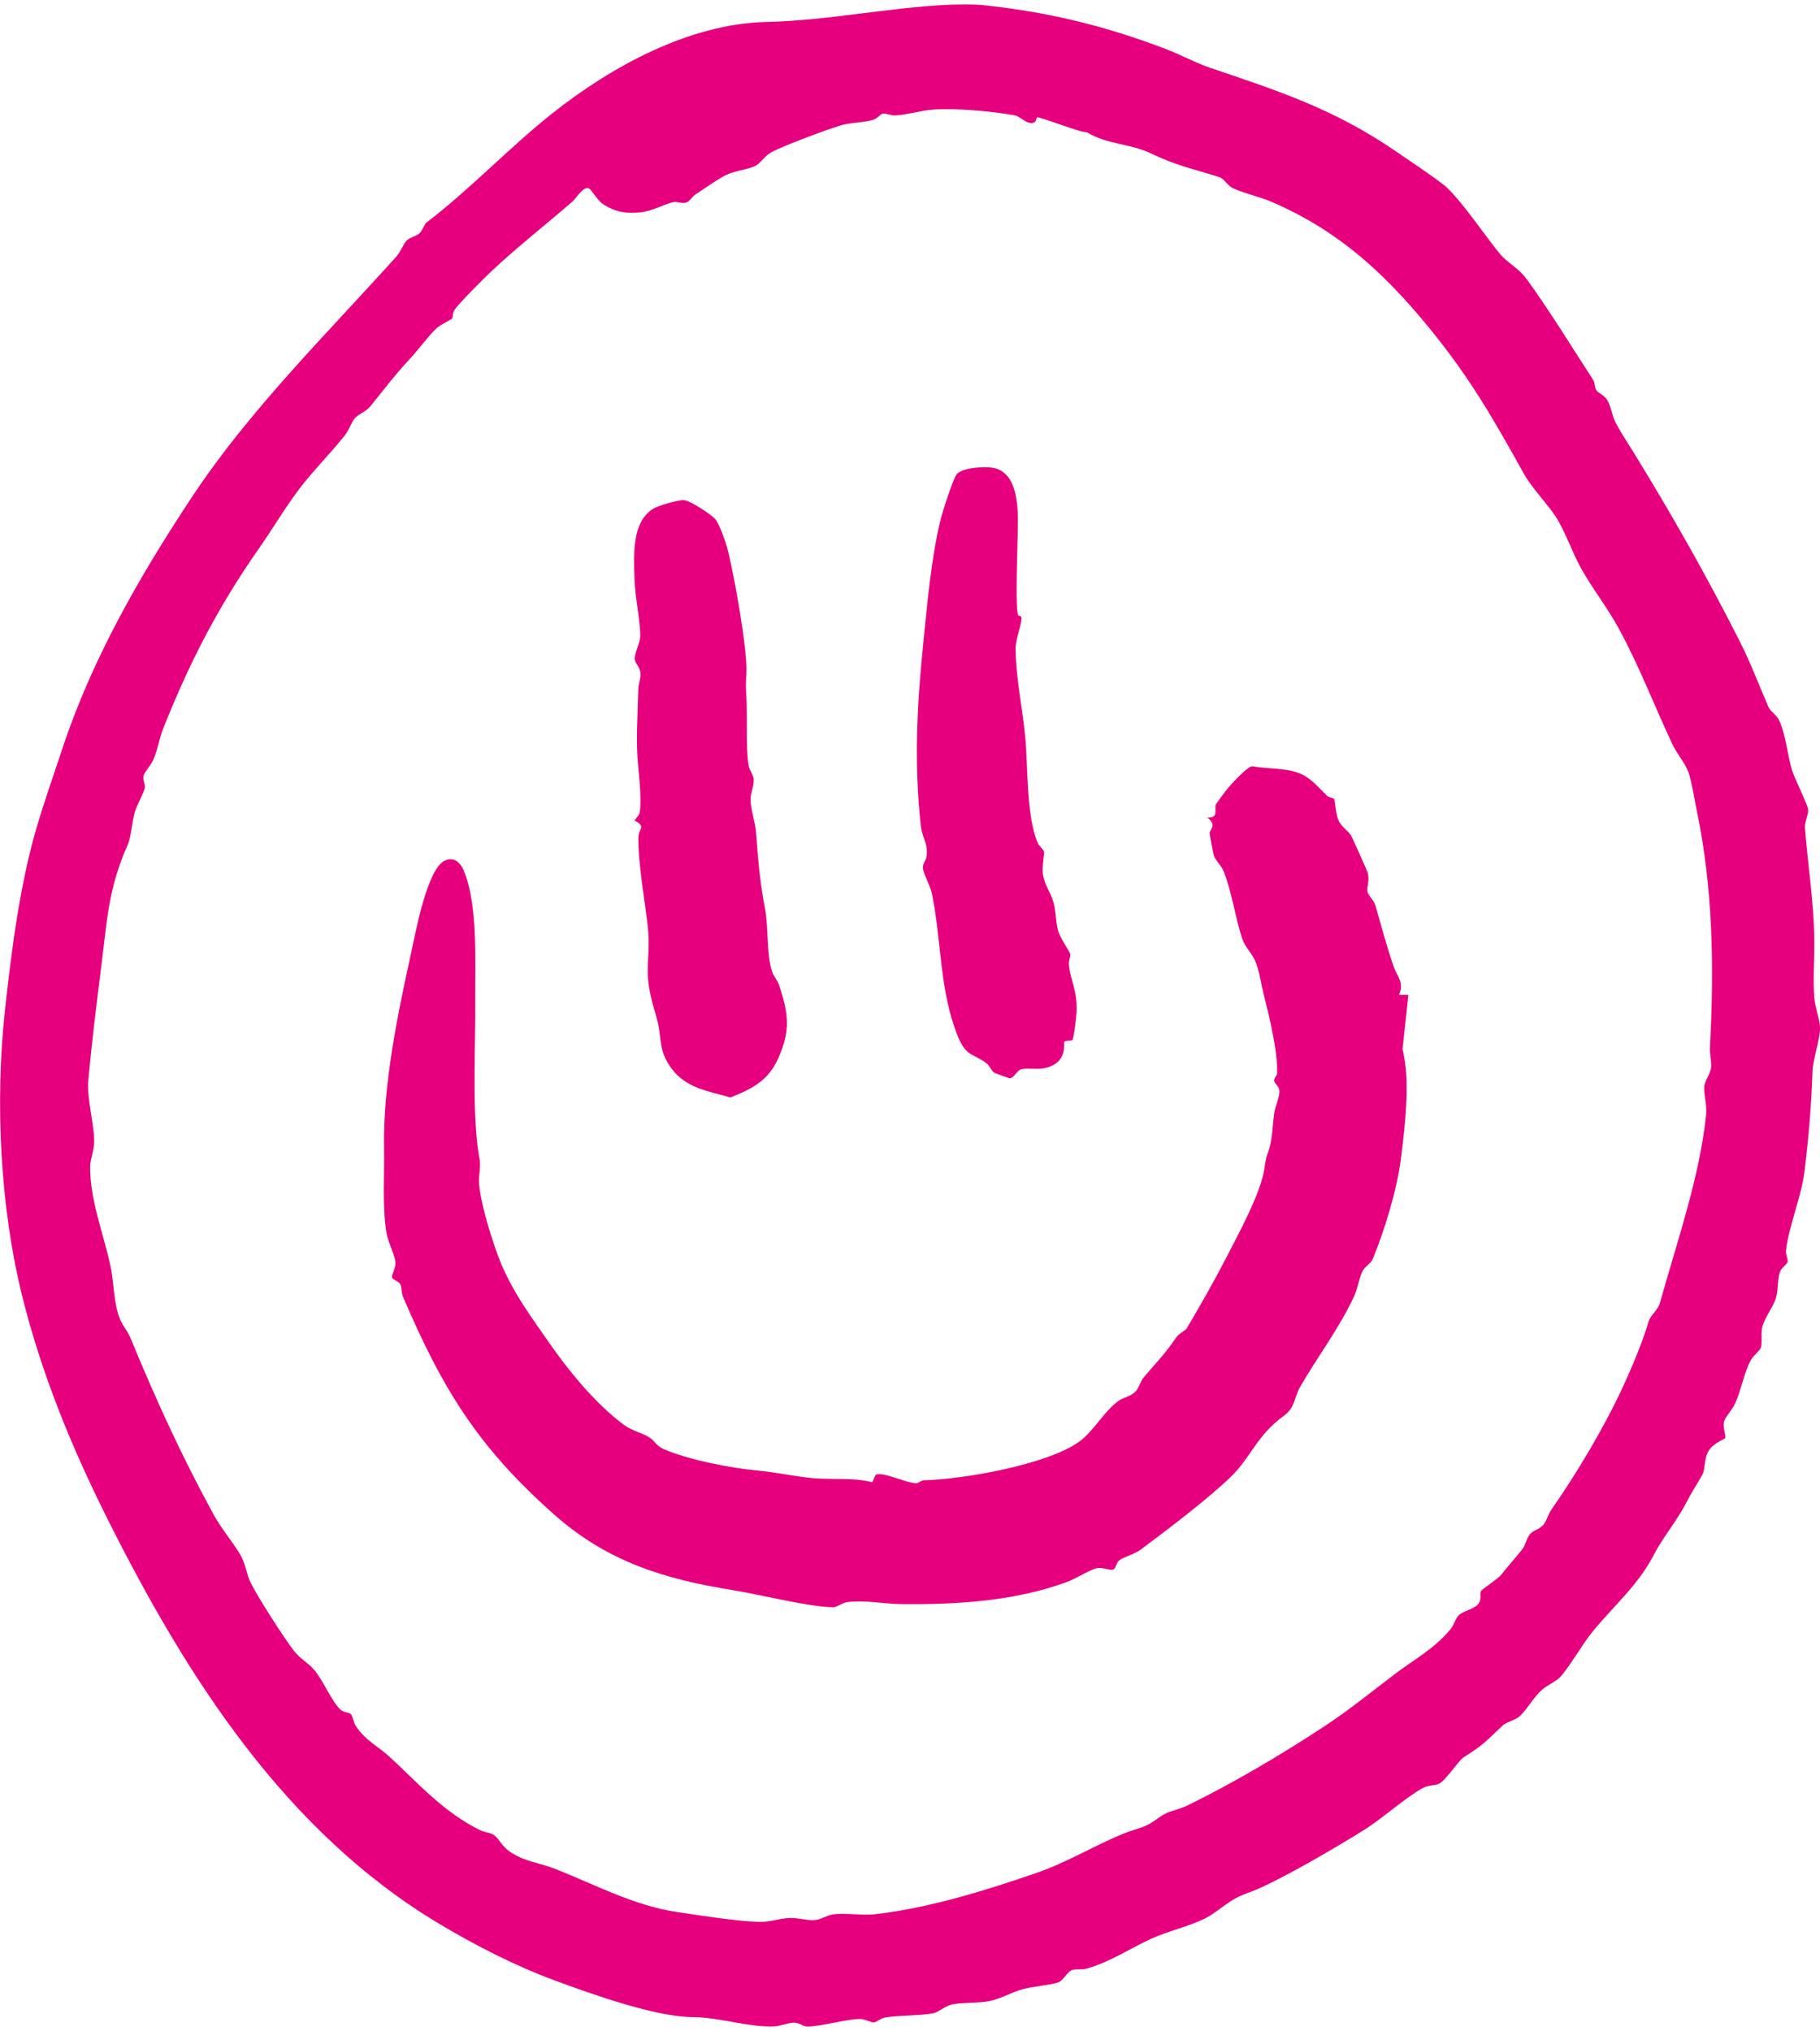 <svg xmlns="http://www.w3.org/2000/svg" width="207" height="231" viewBox="0 0 207 231" fill="none"><g clip-path="url(#clip0_2120_1318)"><path d="M206.348 113.48C206.193 111.354 206.378 108.929 206.348 106.751C206.292 102.589 205.615 98.323 205.287 94.179C205.231 93.482 205.718 92.624 205.649 92.061C205.576 91.481 204.083 88.475 203.828 87.648C203.324 86.007 203.095 83.517 202.37 81.966C202.046 81.278 201.373 80.949 201.132 80.394C199.954 77.705 199.229 75.635 197.835 72.876C194.155 65.592 190.121 58.486 185.858 51.552C185.185 50.457 184.314 49.158 183.744 48.045C183.343 47.248 183.231 46.226 182.812 45.52C182.454 44.918 181.837 44.745 181.613 44.455C181.337 44.099 181.44 43.58 181.211 43.229C178.765 39.461 176.366 35.529 173.743 31.887C172.647 30.367 171.525 30.012 170.546 28.817C168.76 26.625 166.589 23.321 164.596 21.364C163.875 20.653 159.807 17.929 158.659 17.145C151.704 12.39 145.439 10.355 137.639 7.713C135.965 7.146 134.303 6.232 132.634 5.591C125.571 2.885 118.987 1.317 111.548 0.559C110.819 0.486 108.666 0.503 107.881 0.542C100.9 0.88 94.118 2.339 87.162 2.499C78.408 2.699 69.533 7.566 62.798 12.91C57.901 16.795 53.371 21.623 48.508 25.309C48.271 25.486 48.06 26.218 47.693 26.547C47.287 26.911 46.644 26.993 46.299 27.314C45.907 27.673 45.579 28.622 45.108 29.15C37.083 38.08 28.372 46.629 21.775 56.615C15.825 65.623 10.462 74.968 7.084 85.175C6.105 88.138 5.026 91.186 4.159 94.148C2.239 100.692 1.285 108.271 0.556 115.001C-0.57 125.359 0.021 137.251 2.489 147.277C4.672 156.146 8.133 164.604 12.236 172.789C21.223 190.726 32.441 208.369 50.031 218.866C54.1 221.296 58.665 223.63 63.079 225.258C67.208 226.783 74.538 229.412 78.762 229.433C81.864 229.451 85.001 230.585 88.017 230.494C88.729 230.473 89.708 230.031 90.411 230.07C90.985 230.1 91.335 230.52 91.896 230.507C93.457 230.473 96.189 229.68 97.755 229.645C98.406 229.628 99.062 230.087 99.433 230.031C99.731 229.983 100.18 229.546 100.784 229.455C102.371 229.221 104.611 229.273 106.151 228.996C106.746 228.888 107.497 228.13 108.369 227.974C109.641 227.744 111.246 227.861 112.536 227.61C113.74 227.376 114.97 226.649 116.187 226.294C117.468 225.921 119.263 225.834 120.35 225.492C120.902 225.319 121.424 224.219 121.951 224.068C122.421 223.933 122.991 224.081 123.539 223.929C126.231 223.193 128.513 221.621 130.929 220.521C132.836 219.65 135.287 219.096 137.048 218.217C138.178 217.654 139.559 216.394 140.706 215.826C141.591 215.389 142.583 215.099 143.601 214.618C147.04 213.003 151.786 210.231 155.091 208.178C157.188 206.879 159.738 204.541 161.77 203.406C162.525 202.982 163.077 203.151 163.643 202.904C164.402 202.57 165.869 200.266 166.464 199.89C168.768 198.426 168.962 198.101 170.869 196.3C171.353 195.84 172.289 195.693 172.82 195.226C173.657 194.498 174.381 193.078 175.4 192.185C175.974 191.683 176.987 191.237 177.384 190.821C178.498 189.648 179.956 187.032 181.129 185.594C183.584 182.593 186.354 180.268 188.123 176.807C189.06 174.976 190.807 172.849 191.778 170.948C192.451 169.632 192.964 168.9 193.594 167.791C193.987 167.098 193.784 165.968 194.315 165.05C194.824 164.171 196.105 163.716 196.2 163.586C196.373 163.352 195.885 162.36 196.101 161.654C196.261 161.13 197.037 160.312 197.344 159.645C198.034 158.129 198.383 156.072 199.125 154.721C199.419 154.188 200.183 153.608 200.277 153.279C200.454 152.673 200.26 151.802 200.416 151.036C200.64 149.931 201.654 148.741 201.986 147.632C202.297 146.601 202.124 145.501 202.461 144.644C202.659 144.146 203.242 143.825 203.306 143.535C203.384 143.21 203.095 142.756 203.134 142.305C203.349 139.78 204.868 136.173 205.222 133.336C205.697 129.521 206.024 125.723 206.145 121.925C206.193 120.435 207.008 118.244 207.008 116.941C207.008 116.049 206.434 114.572 206.352 113.485L206.348 113.48ZM194.483 119.093C194.44 119.881 194.673 120.726 194.612 121.388C194.535 122.22 193.862 122.917 193.832 123.653C193.793 124.615 194.168 125.654 194.039 126.875C193.301 133.934 190.678 141.426 188.783 148.234C188.563 149.018 187.692 149.602 187.476 150.386C186.907 152.439 185.552 155.648 184.611 157.688C182.437 162.382 179.365 167.54 176.414 171.762C176.068 172.26 175.917 173.005 175.516 173.46C175.042 173.997 174.425 174.005 173.993 174.529C173.605 175.001 173.531 175.725 173.143 176.214C172.392 177.158 171.551 178.089 170.766 179.085C170.356 179.605 168.544 180.774 168.44 180.969C168.272 181.277 168.531 181.805 168.194 182.351C167.776 183.022 166.412 183.221 165.903 183.732C165.55 184.091 165.36 184.854 164.937 185.36C163.077 187.586 160.816 188.76 158.581 190.458C155.963 192.454 153.439 194.507 150.643 196.347C145.797 199.543 140.193 202.852 135.037 205.368C133.988 205.879 132.871 205.957 131.883 206.689C130.006 208.083 129.739 207.767 127.689 208.603C124.402 209.945 121.481 211.786 117.869 213.037C112.114 215.03 105.534 217.061 99.468 217.736C97.983 217.901 96.21 217.546 94.739 217.754C93.958 217.862 93.431 218.36 92.569 218.403C91.65 218.446 90.774 218.113 89.751 218.161C88.569 218.217 87.646 218.628 86.308 218.598C83.823 218.542 79.634 217.866 77.058 217.489C72.074 216.757 67.652 214.337 63.018 212.526C61.301 211.855 59.756 211.795 58.005 210.63C57.124 210.045 56.766 209.144 56.21 208.75C55.748 208.421 55.135 208.434 54.622 208.178C50.467 206.134 47.645 202.912 44.353 199.864C43.046 198.651 41.618 198.027 40.5 196.369C40.224 195.962 40.112 195.208 39.927 194.996C39.685 194.719 39.15 194.836 38.731 194.463C37.795 193.641 36.704 191.042 35.716 189.912C35.017 189.111 34.141 188.669 33.476 187.829C32.385 186.447 29.283 181.606 28.515 180.034C28.031 179.038 27.915 177.829 27.354 176.872C26.491 175.413 25.171 173.884 24.252 172.191C20.636 165.556 17.728 159.208 14.842 152.188C14.509 151.382 13.867 150.689 13.552 149.802C12.9 147.939 12.965 145.8 12.542 143.886C11.757 140.304 10.238 136.485 10.251 132.747C10.251 131.773 10.734 130.898 10.708 129.707C10.665 127.542 9.854 124.965 10.053 122.787C10.45 118.456 10.993 114.087 11.537 109.773C12.21 104.438 12.339 101.03 14.522 96.097C14.924 95.192 15.01 93.464 15.334 92.364C15.554 91.628 16.43 89.996 16.477 89.61C16.533 89.147 16.201 88.757 16.343 88.198C16.438 87.826 17.176 87.003 17.422 86.453C17.935 85.305 18.104 84.015 18.57 82.841C21.572 75.31 24.804 69.018 29.459 62.375C30.944 60.257 32.359 57.84 33.994 55.671C35.625 53.51 37.592 51.587 39.254 49.474C39.711 48.893 39.978 48.001 40.367 47.56C40.777 47.087 41.601 46.849 42.088 46.256C43.616 44.372 44.897 42.666 46.605 40.83C47.589 39.773 48.733 38.214 49.621 37.361C50.04 36.962 51.356 36.326 51.416 36.235C51.533 36.062 51.451 35.65 51.666 35.3C52.137 34.533 55.058 31.64 55.882 30.865C58.742 28.171 62.078 25.551 65.059 22.97C65.555 22.537 66.371 21.112 66.996 21.437C67.281 21.584 67.928 22.758 68.523 23.169C69.896 24.118 71.302 24.339 72.916 24.14C74.262 23.975 75.552 23.239 76.531 23C77.015 22.884 77.519 23.195 78.063 23.035C78.421 22.931 78.736 22.351 79.099 22.117C80.043 21.502 81.329 20.597 82.244 20.077C83.478 19.372 84.979 19.354 85.967 18.834C86.55 18.527 86.977 17.695 87.844 17.254C89.281 16.518 94.031 14.733 95.645 14.257C96.831 13.911 98.281 13.958 99.325 13.62C99.804 13.464 100.132 12.988 100.374 12.932C100.715 12.85 101.327 13.161 101.841 13.131C103.208 13.057 104.757 12.559 106.16 12.464C108.778 12.287 112.838 12.65 115.423 13.122C116.092 13.244 116.963 14.378 117.705 13.872C117.852 13.772 117.869 13.408 117.943 13.361C118.193 13.205 122.809 15.093 123.638 15.05C125.838 16.418 128.509 16.327 130.787 17.401C134.019 18.93 135.417 19.107 138.635 20.134C139.239 20.324 139.606 21.095 140.193 21.385C141.366 21.957 143.291 22.381 144.654 22.97C152.075 26.179 157.184 30.791 162.344 37.045C167.055 42.753 169.791 47.529 173.346 53.934C174.174 55.428 176.034 57.368 176.944 58.767C177.98 60.357 178.813 62.812 179.788 64.575C181.086 66.913 182.752 69.018 184.037 71.352C186.385 75.618 188.149 80.26 190.207 84.647C190.751 85.803 191.799 86.929 192.132 88.129C192.537 89.593 192.731 90.97 193.029 92.425C194.833 101.138 194.962 110.107 194.483 119.097V119.093Z" fill="#E6007E"></path><path d="M159.113 113.147C159.752 111.757 158.915 111.099 158.518 109.955C157.711 107.643 157.098 105.274 156.425 102.961C156.27 102.42 155.635 101.861 155.541 101.463C155.407 100.922 155.812 100.198 155.562 99.28C155.502 99.059 153.867 95.404 153.694 95.093C153.353 94.473 152.62 94.144 152.236 93.308C151.916 92.62 151.839 91.022 151.748 90.874C151.688 90.775 151.161 90.727 150.928 90.506C149.884 89.523 149.03 88.354 147.524 87.856C145.962 87.341 144.042 87.453 142.416 87.159C141.803 87.232 139.956 89.263 139.482 89.861C139.322 90.06 138.334 91.407 138.291 91.498C138.049 92.009 138.705 93.053 137.324 93.001C138.502 93.893 137.519 94.413 137.579 94.798C137.67 95.383 137.885 96.548 138.019 97.18C138.149 97.773 138.904 98.431 139.158 99.068C140.116 101.437 140.539 104.62 141.32 106.863C141.622 107.738 142.398 108.448 142.765 109.31C143.222 110.38 143.404 111.791 143.688 112.93C144.323 115.477 145.367 119.652 145.25 122.107C145.237 122.376 144.866 122.644 144.918 122.96C144.961 123.242 145.479 123.54 145.518 124.09C145.561 124.679 145.052 125.831 144.94 126.529C144.75 127.715 144.711 129.486 144.392 130.526C143.973 131.894 144.025 131.457 143.805 132.947C143.408 135.662 140.91 140.252 139.594 142.816C138.14 145.644 136.548 148.437 134.964 151.109C134.826 151.343 134.097 151.655 133.774 152.136C132.531 153.968 131.478 155.029 130.085 156.657C129.701 157.107 129.58 157.835 129.127 158.294C128.575 158.857 127.802 158.917 127.177 159.368C125.58 160.515 124.355 162.832 122.724 163.993C119.061 166.609 109.526 168.267 105.082 168.371C104.758 168.38 104.447 168.713 104.206 168.713C103.377 168.713 101.259 167.8 100.314 167.7C100.077 167.674 99.822 167.665 99.594 167.739L99.214 168.592C97.044 168.033 94.74 168.328 92.556 168.142C90.555 167.973 88.38 167.47 86.296 167.28C83.211 166.998 78.275 166.063 75.402 164.79C74.681 164.469 74.444 163.876 73.874 163.508C73.068 162.984 71.855 162.733 70.979 162.083C67.666 159.623 64.598 155.821 62.342 152.564C60.348 149.693 58.54 147.272 57.095 143.972C56.189 141.898 54.265 135.913 54.493 133.843C54.726 131.73 54.506 132.093 54.286 130.119C53.725 125.082 54.096 118.816 54.053 113.697C54.014 109.462 54.394 102.87 52.729 98.986C52.345 98.089 51.624 97.414 50.597 97.886C48.574 98.817 47.249 106.153 46.77 108.336C45.221 115.403 43.552 123.389 43.681 130.586C43.737 133.605 43.465 137.36 43.962 140.265C44.138 141.309 44.915 142.73 44.975 143.596C45.023 144.245 44.518 145.029 44.578 145.28C44.656 145.596 45.329 145.7 45.519 146.064C45.713 146.432 45.64 147.034 45.83 147.485C50.386 158.164 54.489 164.72 63.123 172.351C69.111 177.643 75.643 179.635 83.332 180.865C86.43 181.363 91.996 182.779 94.744 182.814C95.223 182.818 95.736 182.307 96.422 182.221C98.364 181.978 100.573 182.433 102.458 182.454C108.822 182.524 115.359 182.13 121.335 179.947C122.288 179.601 124.023 178.514 124.739 178.375C125.455 178.236 126.232 178.661 126.598 178.535C126.935 178.418 126.909 177.812 127.297 177.487C127.768 177.089 128.963 176.833 129.739 176.257C132.712 174.036 137.437 170.467 140.017 167.951C142.342 165.678 142.895 163.313 146.049 161.013C147.317 160.091 147.17 159.004 147.835 157.826C149.772 154.405 152.343 151.079 154.039 147.381C154.466 146.445 154.574 145.267 155.031 144.479C155.303 144.011 155.937 143.678 156.132 143.202C157.469 139.941 158.824 135.536 159.294 132.085C159.596 129.872 159.89 127.178 159.963 124.961C160.028 122.965 159.98 121.358 159.523 119.34L160.179 113.16H159.1L159.113 113.147Z" fill="#E6007E"></path><path d="M72.817 72.331C72.817 73.123 72.169 74.249 72.195 74.938C72.213 75.496 72.808 75.787 72.843 76.657C72.864 77.259 72.609 77.8 72.597 78.385C72.523 81.403 72.294 84.4 72.597 87.284C72.717 88.458 73.019 91.62 72.704 92.568C72.622 92.81 72.307 93.088 72.178 93.339C73.554 94.04 72.609 94.24 72.605 95.283C72.584 98.362 73.343 102.355 73.684 105.465C73.904 107.478 73.662 108.864 73.671 110.661C73.68 112.303 74.219 114.23 74.672 115.737C75.332 117.941 74.775 119.418 76.406 121.574C78.085 123.796 80.6 124.117 83.072 124.827C85.553 123.857 87.4 122.9 88.526 120.353C89.941 117.153 89.669 115.317 88.638 112.112C88.435 111.488 87.961 111.042 87.771 110.384C87.162 108.305 87.421 105.551 87.007 103.355C86.386 100.038 86.248 98.003 85.985 94.638C85.894 93.503 85.368 92.018 85.363 90.931C85.363 90.216 85.786 89.298 85.721 88.623C85.674 88.107 85.221 87.588 85.135 87.046C84.82 85.007 85.005 81.694 84.902 79.485C84.837 78.086 84.798 78.026 84.893 76.653C85.07 74.085 83.43 64.956 82.684 62.219C82.499 61.543 81.782 59.551 81.385 59.083C80.911 58.525 78.576 56.996 77.834 56.892C77.252 56.81 74.875 57.516 74.34 57.832C71.785 59.356 72.105 63.31 72.165 65.844C72.213 67.801 72.821 70.594 72.821 72.331H72.817Z" fill="#E6007E"></path><path d="M105.383 97.436C105.31 97.894 104.934 98.237 104.965 98.73C105.003 99.319 105.819 100.8 105.987 101.619C107.1 106.972 106.833 112.727 108.956 117.911C109.9 120.219 110.69 119.799 112.196 120.938C112.575 121.224 112.701 121.743 113.085 122.012C113.158 122.064 114.724 122.635 114.815 122.644C115.289 122.692 115.634 121.782 116.113 121.639C116.83 121.427 117.887 121.687 118.78 121.501C120.376 121.163 121.161 120.184 121.015 118.547C121.218 118.266 121.753 118.439 121.955 118.305C122.128 118.192 122.417 115.676 122.439 115.217C122.564 112.558 121.783 111.766 121.58 109.765C121.532 109.28 121.77 108.829 121.727 108.526C121.688 108.253 120.562 106.69 120.337 105.833C120.057 104.772 120.117 103.706 119.828 102.663C119.522 101.541 118.767 100.636 118.603 99.345C118.495 98.505 118.806 97.184 118.728 96.847C118.672 96.604 118.184 96.257 118.007 95.829C116.717 92.754 116.925 87.194 116.605 83.811C116.308 80.689 115.535 77.008 115.509 73.847C115.501 72.656 116.126 71.348 116.178 70.352C116.2 69.975 115.85 70.083 115.811 70.001C115.367 69.031 115.872 60.235 115.751 58.248C115.639 56.359 115.285 53.687 112.994 53.22C112.019 53.02 109.516 53.172 108.83 53.921C108.421 54.372 107.208 58.191 107.001 59.014C105.901 63.44 105.443 68.892 104.982 73.444C104.266 80.477 103.964 86.96 104.736 93.988C104.874 95.231 105.599 95.993 105.374 97.44L105.383 97.436Z" fill="#E6007E"></path></g><defs><clipPath id="clip0_2120_1318"><rect width="207" height="230" fill="white" transform="translate(0 0.499)"></rect></clipPath></defs></svg>